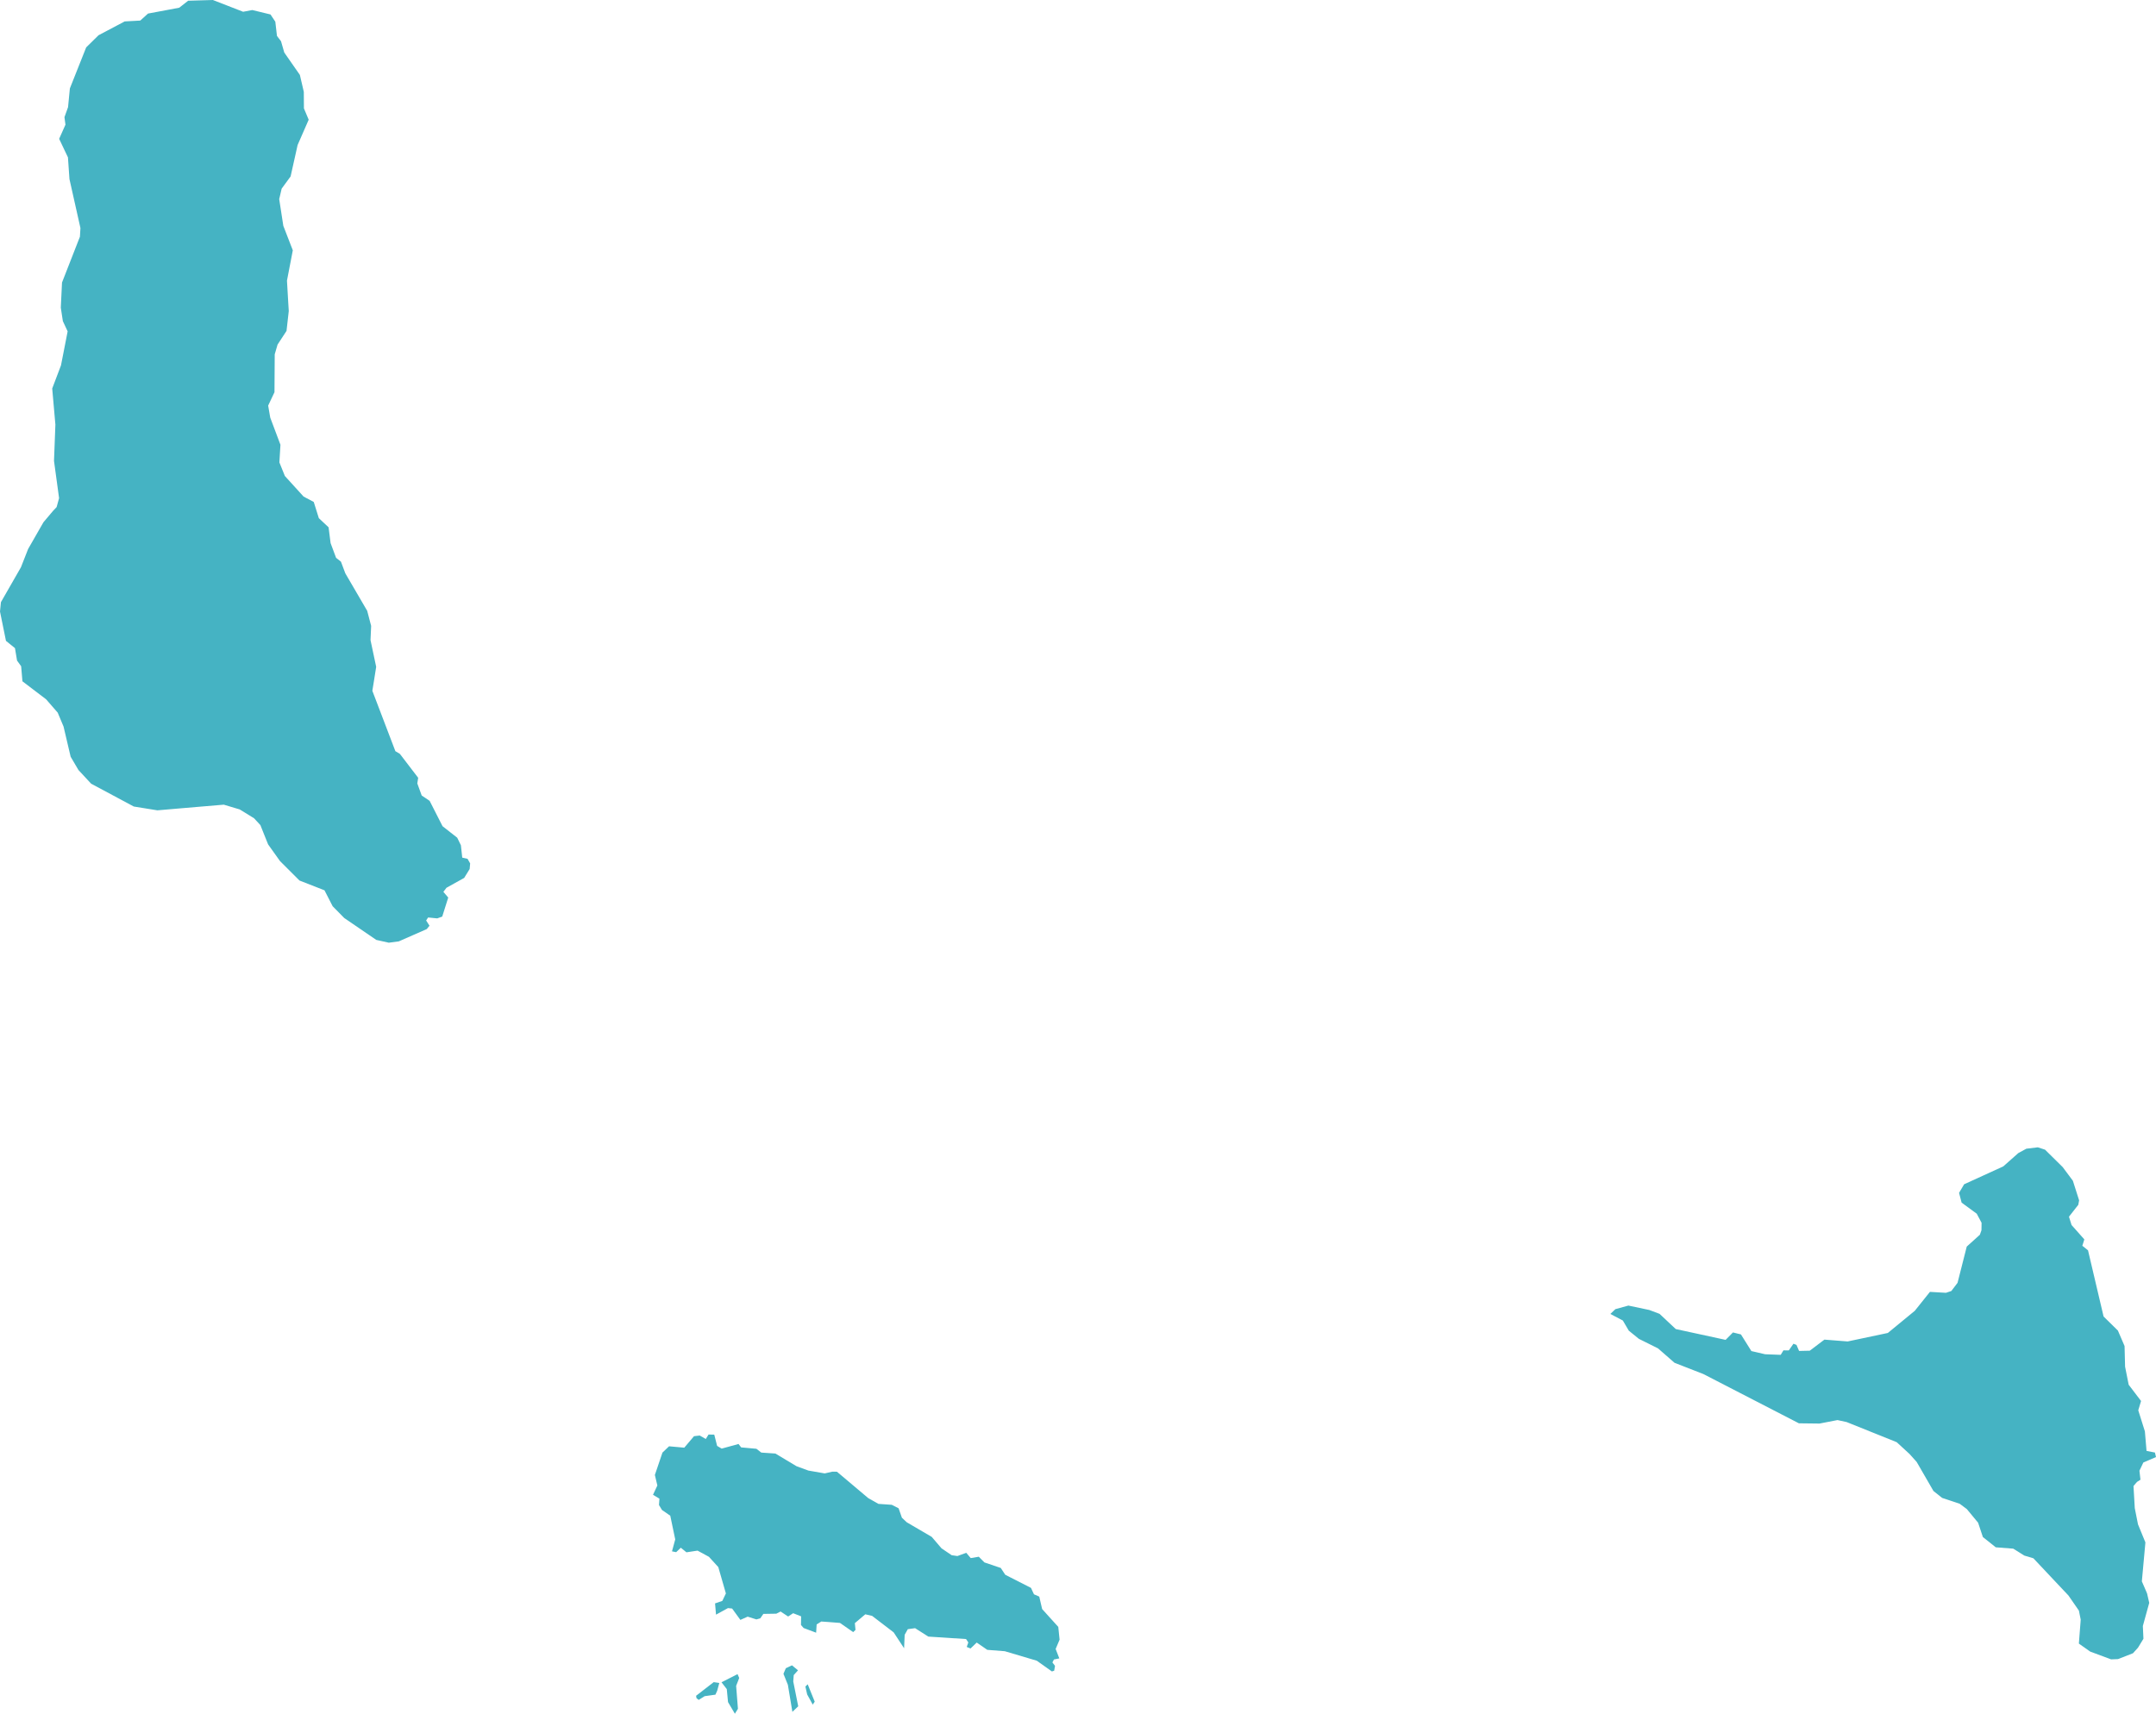 <?xml version="1.0" encoding="UTF-8"?><svg id="Layer_2" xmlns="http://www.w3.org/2000/svg" viewBox="0 0 624.77 496.74"><defs><style>.cls-1{fill:#45b3c3;fill-rule:evenodd;stroke-width:0px;}</style></defs><g id="svg2"><g id="Linien"><polygon id="polygon11" class="cls-1" points="34.09 7.29 36.13 6.21 40.65 5.96 42.89 3.93 49.21 2.75 51.95 2.23 54.52 .21 61.69 0 70.45 3.41 73.11 2.91 78.38 4.19 79.78 6.28 80.26 10.41 81.44 11.96 82.38 15.23 86.9 21.72 88.04 26.63 88.07 31.1 88.07 31.41 89.45 34.7 86.24 42.04 85.71 44.43 84.21 51.14 81.62 54.68 80.91 57.71 82.1 65.45 84.85 72.56 83.16 81.34 83.55 88.08 83.68 90.15 83.03 95.91 80.43 99.89 79.61 102.7 79.54 113.68 77.71 117.56 78.31 121.05 81.27 128.92 80.96 134.03 82.55 137.97 87.76 143.7 87.97 143.93 90.92 145.5 92.39 150.19 95.22 152.85 95.8 157.42 97.39 161.69 98.8 162.8 100.07 166.19 106.41 177.06 107.55 181.42 107.37 185.55 109.01 193.29 108.42 197.02 107.9 200.23 114.57 217.73 115.88 218.52 121.18 225.45 120.93 227.08 122.2 230.58 124.5 232.13 128.24 239.48 132.49 242.81 133.56 245 133.95 248.59 135.49 248.94 136.24 250.26 136.1 251.89 134.51 254.47 129.39 257.32 128.48 258.51 129.89 260.16 129.44 261.59 128.15 265.68 126.7 266.2 124.06 265.94 123.49 266.8 124.46 268.33 123.67 269.3 119.83 270.99 115.55 272.87 112.67 273.25 109.04 272.44 99.75 266.09 98.24 264.55 96.39 262.67 94.03 258.06 86.79 255.23 81.14 249.59 77.69 244.75 76.27 241.21 75.46 239.17 73.62 237.18 69.46 234.62 64.85 233.24 52.48 234.29 45.61 234.88 38.78 233.78 26.41 227.16 22.73 223.19 20.47 219.34 18.42 210.61 16.72 206.56 13.36 202.7 10.1 200.22 6.5 197.48 6.13 193.12 4.94 191.47 4.34 187.87 1.73 185.76 0 177.26 .27 174.54 6.02 164.51 6.07 164.42 8.15 159.13 12.59 151.38 15.4 148.05 16.41 146.98 17.12 144.39 15.65 133.6 15.94 126.01 16.05 123.06 15.13 112.61 17.67 105.91 18.4 102.2 19.6 96.05 18.22 93.09 18.08 92.2 17.62 89.17 17.97 81.89 23.16 68.61 23.31 66.11 20.13 51.92 19.69 45.61 19.08 44.33 17.14 40.24 18.97 36.14 18.68 33.96 19.72 31.05 20.25 25.62 24.97 13.74 28.56 10.21 34.09 7.29"/><polygon id="polygon13" class="cls-1" points="602.34 347.46 602.49 347.93 602.25 349.23 599.55 352.67 600.3 355.08 604 359.25 603.71 360.2 603.42 361.09 605.07 362.42 609.58 381.6 613.73 385.68 615.17 389.02 615.66 390.16 615.81 396.14 616.85 401.37 620.44 406.09 619.63 408.79 621.55 414.9 622.03 420.56 624.46 421.03 624.77 422.34 621.1 423.92 619.97 426.3 620.27 428.91 619.26 429.55 618.25 430.73 618.62 437.15 619.55 441.84 621.7 447.08 620.67 458.37 621.82 461.02 622.18 461.87 622.81 464.6 620.96 471.31 621.13 475.01 619.55 477.6 618.09 479.21 613.76 480.9 611.76 480.98 605.71 478.73 602.42 476.41 602.91 470.02 602.95 469.46 602.43 466.85 599.39 462.46 596.4 459.29 589.24 451.68 589.19 451.67 586.59 450.89 583.41 448.89 578.33 448.5 574.6 445.52 573.22 441.37 569.95 437.42 567.87 435.87 562.8 434.18 560.29 432.19 559.38 430.62 555.42 423.76 553.35 421.45 549.63 418.03 535.11 412.19 532.47 411.62 529.16 412.26 527.26 412.63 521.29 412.56 516.33 410 493.61 398.28 485.25 395.02 480.45 390.83 474.91 388.07 472 385.71 470.27 382.76 466.65 380.86 468.11 379.47 471.88 378.43 477.94 379.71 480.91 380.83 485.61 385.24 499.77 388.31 500.05 388.37 502.18 386.22 504.49 386.79 507.52 391.62 509.1 391.98 511.49 392.54 516.02 392.71 516.81 391.41 518.36 391.43 519.71 389.49 520.59 389.83 521.34 391.58 524.44 391.51 528.68 388.3 535.42 388.83 547.06 386.37 554.88 379.94 559.26 374.46 560.31 374.52 563.9 374.73 565.46 374.21 567.26 371.84 569.93 361.33 573.73 357.9 574.19 356.6 574.21 355.43 574.22 354.43 572.82 351.8 568.44 348.59 567.7 345.76 569.17 343.27 580.51 338.09 584.87 334.23 587.2 332.96 590.52 332.56 592.61 333.24 597.74 338.3 600.68 342.25 602.34 347.46"/><polygon id="polygon15" class="cls-1" points="227.81 423.19 230.83 425 234.24 426.25 238.99 427.08 241.21 426.57 242.53 426.59 251.59 434.23 254.55 435.91 258.42 436.18 260.4 437.19 261.35 439.92 262.77 441.25 270 445.48 272.83 448.79 275.78 450.79 277.44 451.03 280 450.09 281.3 451.63 283.63 451.23 285.27 452.88 290 454.48 291.3 456.45 292.62 457.13 298.76 460.26 299.62 462.12 301.16 462.79 301.99 466.39 304.11 468.74 306.67 471.57 307.05 475.27 305.91 477.97 306.97 480.7 305.42 481.01 304.97 481.87 305.72 482.86 305.48 484.27 304.82 484.48 302.62 482.92 300.44 481.37 291.18 478.62 286.1 478.22 283.28 476.28 283.03 476.11 281.24 477.83 280.14 477.38 280.6 476.08 279.95 475.09 269.01 474.38 265.18 471.94 263.07 472.23 262.16 473.85 261.99 477.76 258.96 473.15 252.73 468.38 250.75 467.92 247.72 470.48 247.91 472.44 247.24 473.08 243.41 470.42 239.87 470.14 237.99 470.01 236.65 470.86 236.5 473.25 232.87 471.89 232.11 471.01 232.15 468.51 229.84 467.6 228.39 468.56 226.2 467.11 224.97 467.74 223.84 467.76 221.21 467.8 220.31 469.09 219.19 469.4 216.66 468.6 214.55 469.54 212.16 466.25 210.95 466.12 207.49 468.02 207.21 464.76 209.32 464.03 210.35 461.87 208.15 454.23 205.43 451.25 202.14 449.46 198.92 449.95 197.29 448.62 195.94 449.91 194.73 449.67 195.67 446.21 194.64 441.3 194.23 439.34 191.82 437.67 190.96 436.24 191.09 434.4 189.23 433.28 190.49 430.58 189.77 427.53 191.69 421.86 191.97 421.04 193.88 419.22 198.29 419.62 201.11 416.29 202.77 416.1 204.53 417.1 205.32 415.81 206.98 415.84 207.81 419.11 209.13 419.89 214.02 418.55 214.77 419.54 219.19 419.94 220.61 421.04 221.56 421.11 224.7 421.32 227.81 423.19"/><polygon id="polygon17" class="cls-1" points="207.84 490.04 207.32 491.21 204.19 491.65 202.47 492.73 201.84 492.24 201.71 491.54 206.82 487.58 208.44 487.82 207.84 490.04"/><polygon id="polygon19" class="cls-1" points="235.52 494.1 233.9 491.14 233.39 488.85 234.06 488.21 236.09 493.24 235.52 494.1"/><polygon id="polygon21" class="cls-1" points="229.62 496.19 228.31 488.34 227.03 485.17 227.72 483.55 229.5 482.71 231.25 484.15 230.01 485.54 229.87 487.39 231.31 494.58 229.62 496.19"/><polygon id="polygon23" class="cls-1" points="213.32 488.67 213.84 495.3 212.96 496.74 210.97 493.37 210.61 489.6 209.08 487.62 213.73 485.26 214.21 486.38 213.32 488.67"/></g></g></svg>